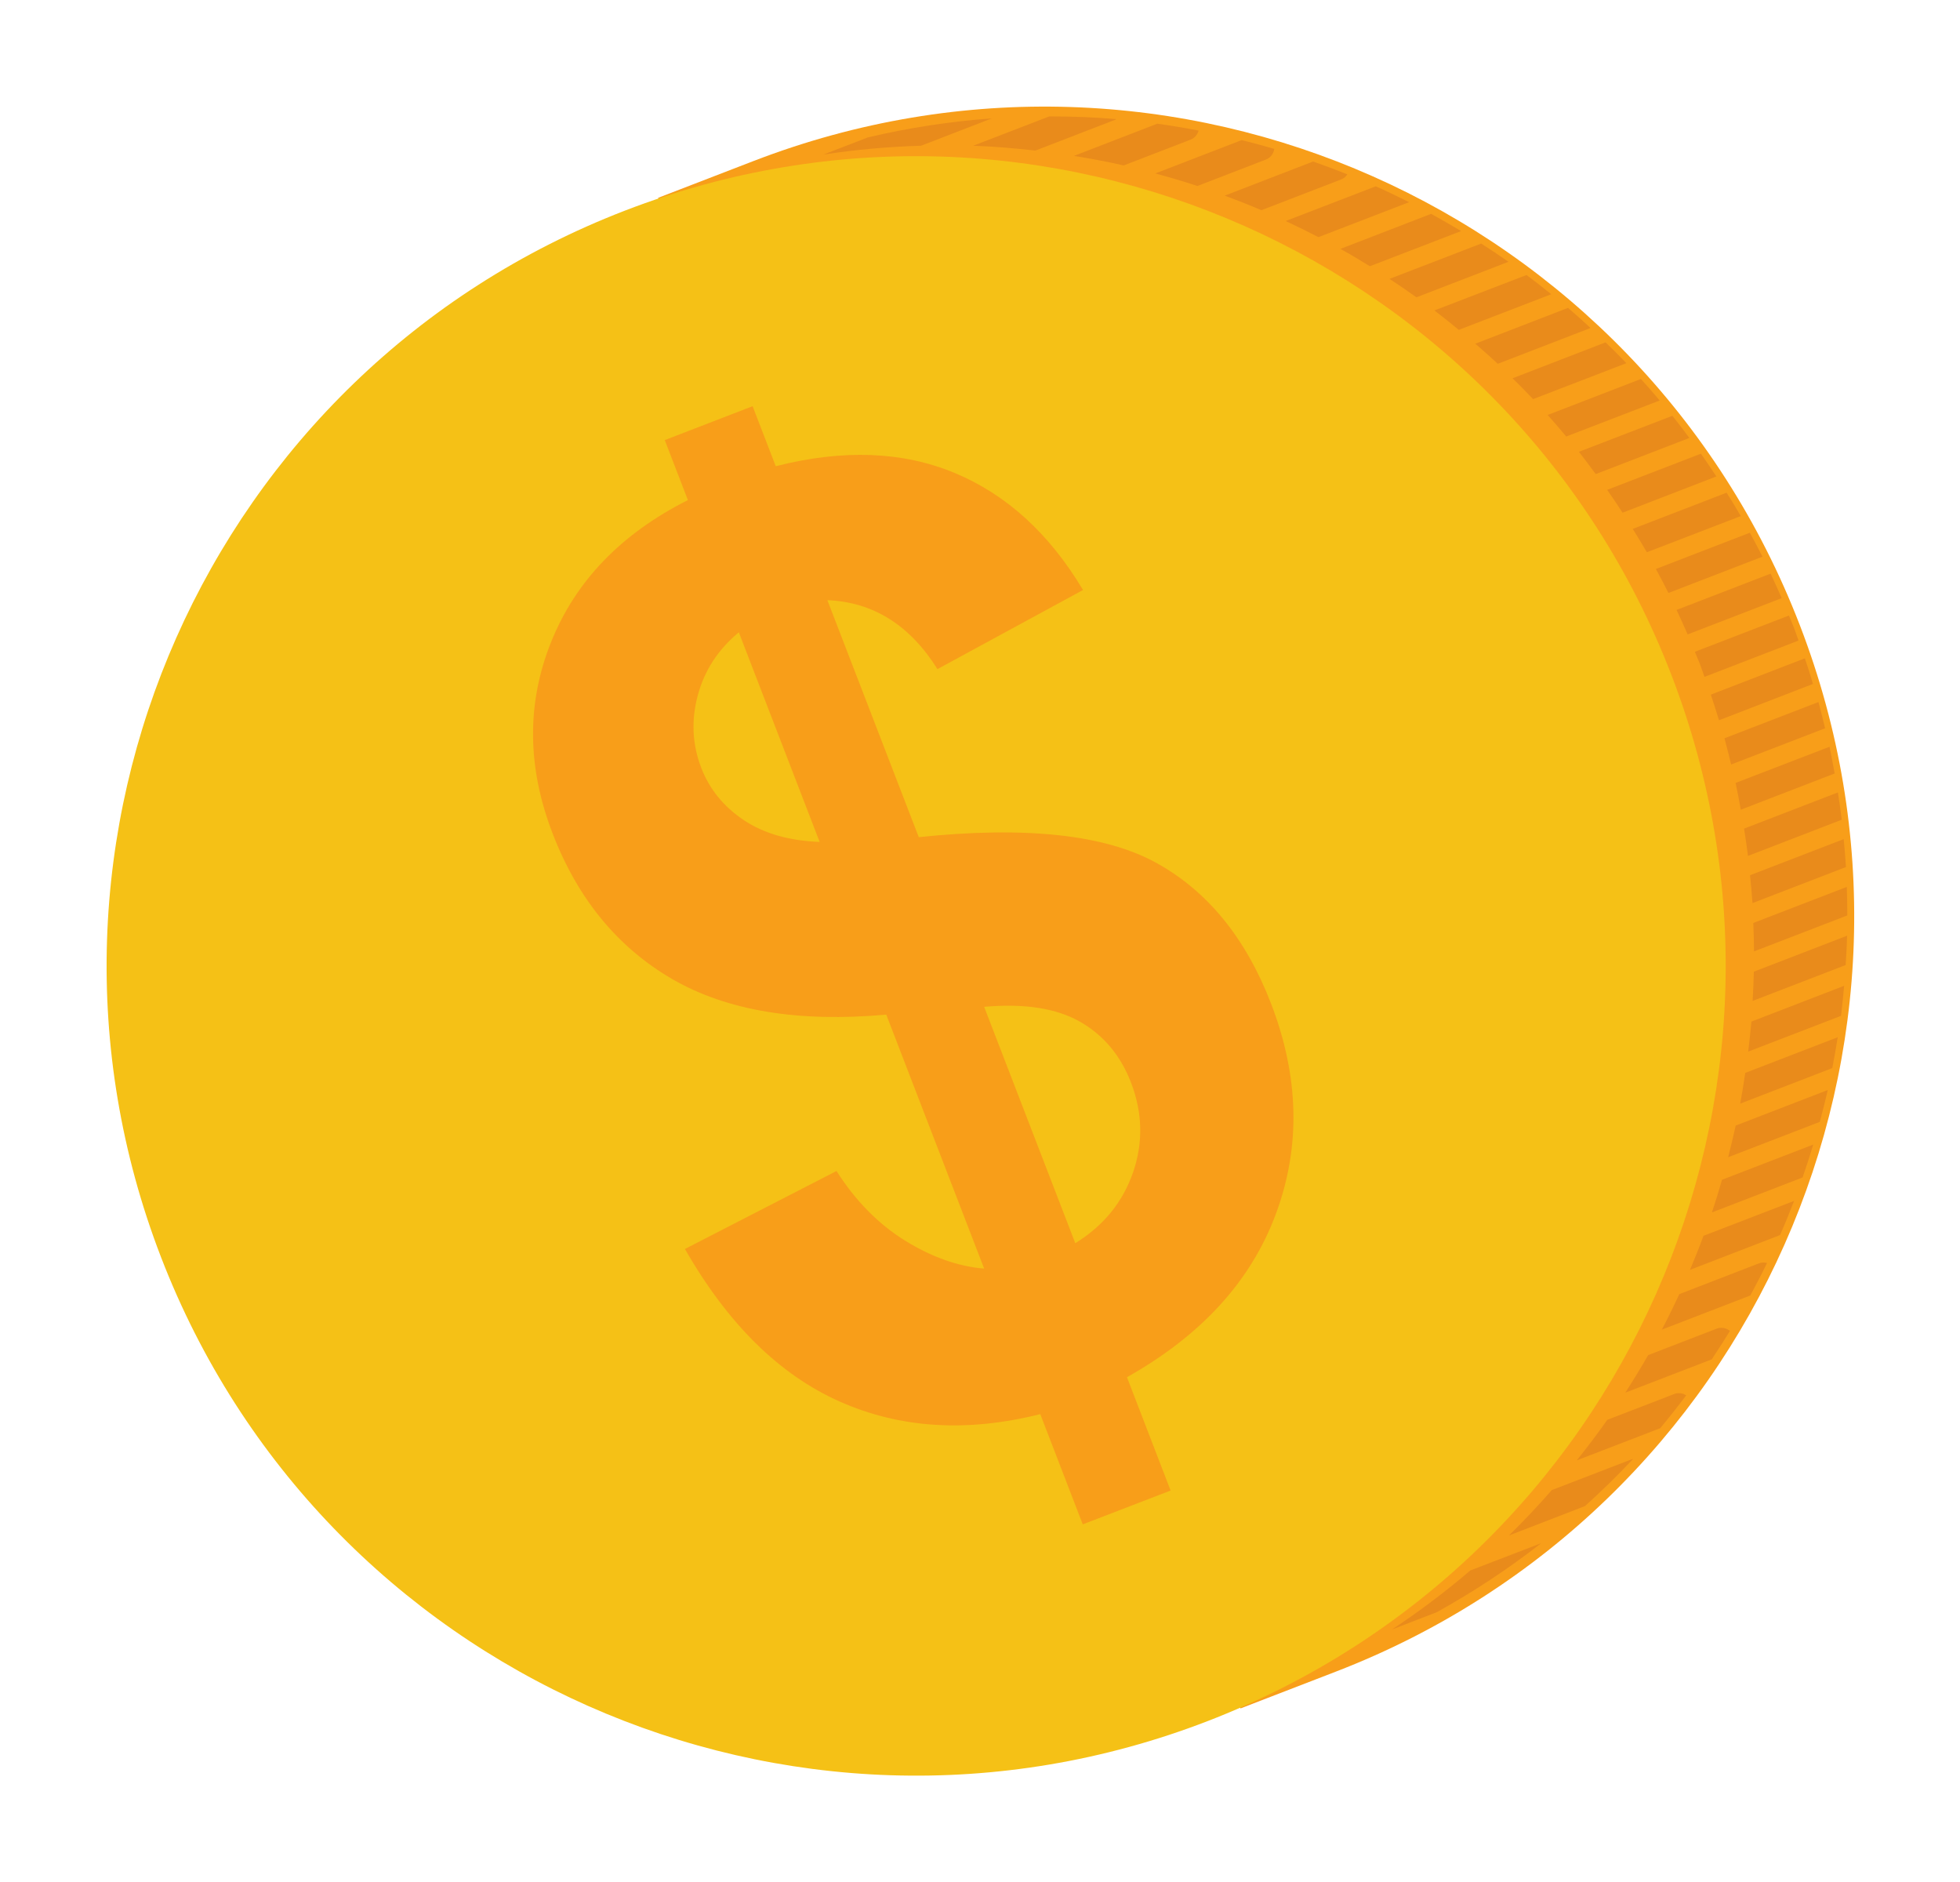 <?xml version="1.0" encoding="UTF-8"?><svg xmlns="http://www.w3.org/2000/svg" xmlns:xlink="http://www.w3.org/1999/xlink" height="233.6" preserveAspectRatio="xMidYMid meet" version="1.0" viewBox="90.9 95.8 243.3 233.6" width="243.3" zoomAndPan="magnify"><g><g id="change1_1"><path d="M 184.434 115.785 L 172.594 120.352 L 244.883 307.828 L 256.727 303.258 C 308.492 283.301 334.273 225.152 314.316 173.383 C 294.352 121.609 236.203 95.82 184.434 115.785" fill="#f89e19"/></g><g id="change2_1"><path d="M 298.363 179.531 C 318.324 231.297 292.539 289.449 240.77 309.414 C 189.004 329.379 130.852 303.594 110.887 251.82 C 90.926 200.055 116.707 141.902 168.477 121.938 C 220.25 101.973 278.402 127.762 298.363 179.531" fill="#f5c116"/></g><g id="change1_2"><path d="M 224.379 250.09 C 227.863 247.938 230.25 245.023 231.539 241.328 C 232.816 237.633 232.742 233.91 231.293 230.148 C 229.996 226.785 227.887 224.27 224.965 222.602 C 222.043 220.934 218.082 220.309 213.066 220.754 Z M 182.613 174.273 C 180.039 176.406 178.34 179.016 177.516 182.102 C 176.688 185.184 176.828 188.188 177.949 191.094 C 178.977 193.758 180.73 195.91 183.219 197.574 C 185.695 199.234 188.844 200.145 192.645 200.289 Z M 213.066 253.242 L 200.914 221.723 C 189.996 222.703 181.156 221.242 174.367 217.32 C 167.59 213.391 162.625 207.367 159.5 199.246 C 156.328 191.023 156.258 183.109 159.293 175.52 C 162.324 167.934 167.992 162.043 176.289 157.863 L 173.418 150.418 L 184.324 146.211 L 187.195 153.66 C 195.531 151.539 202.922 151.812 209.367 154.48 C 215.82 157.164 221.141 161.992 225.34 169.023 L 207.27 178.84 C 203.832 173.363 199.273 170.516 193.605 170.285 L 204.949 199.695 C 218.238 198.312 228.066 199.375 234.426 202.883 C 240.793 206.391 245.535 212.207 248.672 220.332 C 252.172 229.414 252.375 238.117 249.285 246.438 C 246.188 254.789 240.02 261.535 230.793 266.719 L 236.211 280.785 L 225.305 284.984 L 220.031 271.301 C 210.941 273.586 202.652 273.074 195.145 269.746 C 187.645 266.414 181.242 260.098 175.922 250.805 L 194.738 241.129 C 197.09 244.824 199.922 247.703 203.258 249.777 C 206.582 251.824 209.855 252.98 213.066 253.242" fill="#f89e19"/></g><g id="change3_1"><path d="M 219.422 114.488 C 216.863 114.195 214.289 113.98 211.703 113.887 L 221.152 110.246 C 223.938 110.246 226.715 110.344 229.469 110.582 L 229.359 110.652 L 219.422 114.488" fill="#e98b1b"/></g><g id="change3_2"><path d="M 230.387 116.332 C 228.34 115.859 226.277 115.488 224.207 115.148 L 234.559 111.152 C 236.277 111.391 237.984 111.676 239.688 112.004 C 239.551 112.492 239.219 112.922 238.707 113.121 L 230.387 116.332" fill="#e98b1b"/></g><g id="change3_3"><path d="M 193.109 114.984 L 198.652 112.844 C 203.77 111.648 208.91 110.859 214.031 110.488 L 205.23 113.887 C 201.195 114.004 197.156 114.363 193.109 114.984" fill="#e98b1b"/></g><g id="change3_4"><path d="M 239.535 118.883 C 237.812 118.309 236.066 117.801 234.312 117.324 L 245.031 113.188 C 246.387 113.523 247.742 113.883 249.078 114.281 C 248.992 114.859 248.637 115.367 248.059 115.594 L 239.535 118.883" fill="#e98b1b"/></g><g id="change3_5"><path d="M 247.48 121.887 C 245.977 121.242 244.453 120.645 242.922 120.082 L 253.906 115.844 C 255.328 116.344 256.742 116.871 258.152 117.438 C 257.969 117.703 257.73 117.941 257.402 118.062 L 247.48 121.887" fill="#e98b1b"/></g><g id="change3_6"><path d="M 254.562 125.23 C 253.227 124.539 251.863 123.871 250.492 123.23 L 261.676 118.922 C 263.066 119.539 264.445 120.199 265.816 120.891 L 254.562 125.23" fill="#e98b1b"/></g><g id="change3_7"><path d="M 260.945 128.84 C 259.746 128.098 258.527 127.371 257.293 126.688 L 268.547 122.34 C 269.801 123.027 271.039 123.742 272.27 124.477 L 260.945 128.84" fill="#e98b1b"/></g><g id="change3_8"><path d="M 266.723 132.699 C 265.625 131.91 264.508 131.152 263.383 130.41 L 274.766 126.027 C 275.902 126.758 277.035 127.508 278.152 128.289 L 266.723 132.699" fill="#e98b1b"/></g><g id="change3_9"><path d="M 271.984 136.738 C 270.988 135.918 269.988 135.113 268.957 134.328 L 280.391 129.93 C 281.43 130.703 282.449 131.496 283.461 132.316 L 271.984 136.738" fill="#e98b1b"/></g><g id="change3_10"><path d="M 276.824 140.949 C 275.906 140.094 274.973 139.266 274.031 138.457 L 285.547 134.008 C 286.496 134.82 287.418 135.656 288.34 136.504 L 276.824 140.949" fill="#e98b1b"/></g><g id="change3_11"><path d="M 281.207 145.332 C 280.375 144.453 279.52 143.59 278.66 142.746 L 290.203 138.289 C 291.082 139.137 291.945 139.988 292.789 140.871 L 281.207 145.332" fill="#e98b1b"/></g><g id="change3_12"><path d="M 308.457 220.02 C 308.527 218.816 308.586 217.605 308.609 216.391 L 320.188 211.926 C 320.152 213.141 320.082 214.359 320.008 215.566 L 308.457 220.02" fill="#e98b1b"/></g><g id="change3_13"><path d="M 307.91 226.309 C 308.059 225.066 308.199 223.824 308.305 222.586 L 319.816 218.145 C 319.707 219.391 319.586 220.633 319.426 221.875 L 307.91 226.309" fill="#e98b1b"/></g><g id="change3_14"><path d="M 306.918 232.766 C 307.152 231.496 307.355 230.227 307.543 228.953 L 319.02 224.527 C 318.82 225.812 318.598 227.082 318.348 228.355 L 306.918 232.766" fill="#e98b1b"/></g><g id="change3_15"><path d="M 305.418 239.418 C 305.758 238.105 306.066 236.805 306.359 235.488 L 317.789 231.078 C 317.484 232.402 317.148 233.711 316.797 235.031 L 305.418 239.418" fill="#e98b1b"/></g><g id="change3_16"><path d="M 303.406 246.27 C 303.855 244.93 304.27 243.562 304.66 242.215 L 315.984 237.848 C 315.57 239.215 315.129 240.582 314.66 241.93 L 303.406 246.27" fill="#e98b1b"/></g><g id="change3_17"><path d="M 305.789 190.68 C 305.52 189.586 305.262 188.508 304.961 187.426 L 316.633 182.926 C 316.926 184.008 317.188 185.094 317.453 186.184 L 305.789 190.68" fill="#e98b1b"/></g><g id="change3_18"><path d="M 306.988 196.289 C 306.785 195.18 306.586 194.07 306.344 192.965 L 318.004 188.477 C 318.234 189.574 318.441 190.688 318.641 191.793 L 306.988 196.289" fill="#e98b1b"/></g><g id="change3_19"><path d="M 304.285 185.188 C 303.953 184.121 303.625 183.059 303.27 182.008 L 314.945 177.5 C 315.301 178.559 315.637 179.617 315.949 180.68 L 304.285 185.188" fill="#e98b1b"/></g><g id="change3_20"><path d="M 302.48 179.805 C 302.281 179.262 302.109 178.711 301.902 178.172 C 301.707 177.668 301.484 177.195 301.285 176.691 L 312.965 172.191 C 313.164 172.684 313.383 173.16 313.574 173.668 C 313.785 174.203 313.965 174.758 314.156 175.297 L 302.48 179.805" fill="#e98b1b"/></g><g id="change3_21"><path d="M 300.391 174.535 C 299.949 173.508 299.484 172.496 299.016 171.496 L 310.691 166.992 C 311.16 168 311.629 169.004 312.066 170.031 L 300.391 174.535" fill="#e98b1b"/></g><g id="change3_22"><path d="M 298.008 169.391 C 297.508 168.379 296.98 167.391 296.449 166.414 L 308.113 161.914 C 308.645 162.898 309.18 163.875 309.684 164.887 L 298.008 169.391" fill="#e98b1b"/></g><g id="change3_23"><path d="M 295.328 164.336 C 294.766 163.359 294.172 162.398 293.578 161.438 L 305.23 156.945 C 305.828 157.906 306.422 158.859 306.988 159.848 L 295.328 164.336" fill="#e98b1b"/></g><g id="change3_24"><path d="M 292.312 159.43 C 291.695 158.473 291.055 157.52 290.398 156.594 L 302.039 152.105 C 302.695 153.035 303.332 153.984 303.957 154.93 L 292.312 159.43" fill="#e98b1b"/></g><g id="change3_25"><path d="M 288.98 154.637 C 288.297 153.711 287.609 152.773 286.895 151.871 L 298.5 147.402 C 299.223 148.297 299.914 149.227 300.605 150.152 L 288.98 154.637" fill="#e98b1b"/></g><g id="change3_26"><path d="M 285.316 149.973 C 284.562 149.066 283.797 148.168 283.016 147.301 L 294.59 142.832 C 295.379 143.699 296.16 144.598 296.922 145.504 L 285.316 149.973" fill="#e98b1b"/></g><g id="change3_27"><path d="M 307.883 202.023 C 307.742 200.891 307.574 199.762 307.395 198.637 L 319.043 194.145 C 319.215 195.273 319.387 196.406 319.523 197.531 L 307.883 202.023" fill="#e98b1b"/></g><g id="change3_28"><path d="M 308.441 207.879 C 308.367 206.727 308.25 205.582 308.137 204.422 L 319.762 199.941 C 319.871 201.098 319.977 202.25 320.043 203.406 L 308.441 207.879" fill="#e98b1b"/></g><g id="change3_29"><path d="M 308.629 213.875 C 308.621 212.703 308.59 211.523 308.543 210.344 L 320.148 205.871 C 320.191 207.051 320.207 208.238 320.211 209.41 L 308.629 213.875" fill="#e98b1b"/></g><g id="change3_30"><path d="M 300.684 253.395 C 301.273 251.992 301.836 250.598 302.359 249.172 L 313.605 244.84 C 313.059 246.262 312.477 247.684 311.859 249.082 L 300.684 253.395" fill="#e98b1b"/></g><g id="change3_31"><path d="M 297.188 260.816 C 297.945 259.367 298.668 257.895 299.355 256.41 L 309.273 252.578 C 309.445 252.516 309.617 252.488 309.789 252.488 C 309.941 252.488 310.098 252.508 310.246 252.543 C 309.586 253.906 308.891 255.246 308.172 256.578 L 297.188 260.816" fill="#e98b1b"/></g><g id="change3_32"><path d="M 292.656 268.637 C 293.637 267.102 294.59 265.555 295.492 263.977 L 304.004 260.691 C 304.195 260.617 304.387 260.586 304.574 260.586 C 304.965 260.586 305.34 260.727 305.645 260.973 C 304.914 262.164 304.156 263.336 303.383 264.504 L 292.656 268.637" fill="#e98b1b"/></g><g id="change3_33"><path d="M 286.629 277.039 C 287.938 275.395 289.215 273.727 290.418 272.008 L 298.738 268.801 C 298.926 268.727 299.113 268.695 299.301 268.695 C 299.625 268.695 299.938 268.797 300.211 268.973 C 299.172 270.352 298.098 271.715 296.984 273.051 L 286.629 277.039" fill="#e98b1b"/></g><g id="change3_34"><path d="M 278.211 286.363 C 280.059 284.551 281.832 282.672 283.527 280.73 L 293.469 276.898 L 293.602 276.883 C 291.711 278.902 289.723 280.84 287.656 282.711 L 278.211 286.363" fill="#e98b1b"/></g><g id="change3_35"><path d="M 263.695 298.027 C 267.105 295.77 270.352 293.324 273.414 290.703 L 282.219 287.316 C 278.172 290.473 273.836 293.348 269.234 295.891 L 263.695 298.027" fill="#e98b1b"/></g></g></svg>